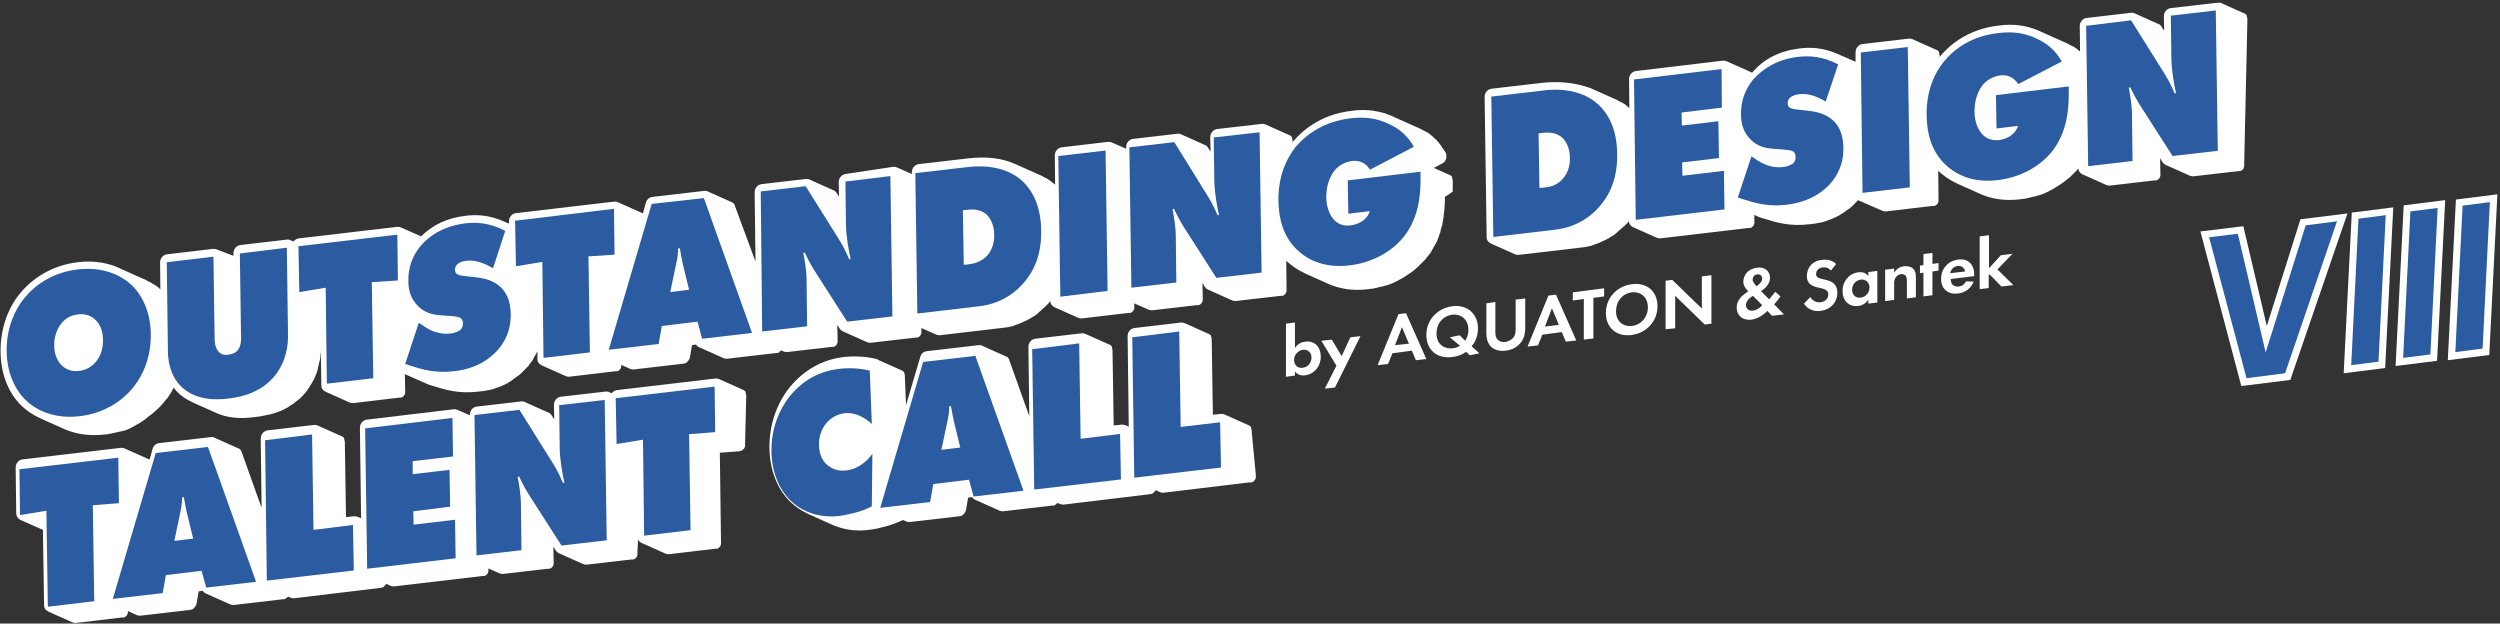 <svg width="862" height="215" viewBox="0 0 862 215" fill="none" xmlns="http://www.w3.org/2000/svg">
<rect x="0" y="0" width="862" height="215" fill="#333333" stroke="none"/>
<g clip-path="url(#clip0_101_84)">
<path d="M446.5 120C447.6 118.3 449.1 117.9 450.1 117.8C453.3 117.4 455.4 119.6 455.4 123C455.4 126.3 453.2 129 450 129.4C449.3 129.5 447.7 129.6 446.5 128.1V129.5L443.4 129.9V111.6L446.5 111.2V120ZM446.2 124.1C446.2 125.9 447.5 127.1 449.2 126.8C451 126.6 452.2 125 452.2 123.3C452.2 121.5 450.9 120.4 449.2 120.6C447.5 120.9 446.2 122.4 446.2 124.1Z" fill="white"/>
<path d="M460.8 126.1L455.6 117.5L459.2 117.1L462.6 122.8L465.6 116.3L469.1 115.9L460.3 133.6L456.8 134L460.8 126.1Z" fill="white"/>
<path d="M486.8 120.9L480.1 121.8L478.6 125.5L475 125.9L482.2 108.3L484.8 108L491.8 123.8L488.2 124.2L486.8 120.9ZM485.8 118.5L483.4 112.8L481 119L485.8 118.5Z" fill="white"/>
<path d="M505.5 121.3C504 122.4 502.6 122.9 500.7 123.1C495.5 123.8 491.8 120.6 491.8 115.5C491.8 110.4 495.5 106.3 500.7 105.6C505.9 104.9 509.6 108.2 509.6 113.2C509.6 116.4 508.3 118.4 507.4 119.4L510.1 121.8L506.8 122.5L505.5 121.3ZM505.2 117.5C505.7 116.7 506.3 115.6 506.3 113.7C506.3 110.3 504 108.2 500.8 108.5C497.5 108.9 495.3 111.6 495.3 115C495.3 118.4 497.6 120.4 500.9 120.1C502 120 502.8 119.6 503.4 119.2L499.9 116.3L503.3 115.6L505.2 117.5Z" fill="white"/>
<path d="M515.6 104.1V114.7C515.6 116 516 116.7 516.4 117.1C516.9 117.6 517.8 118.1 519.1 117.9C520.4 117.7 521.3 117 521.8 116.4C522.2 115.9 522.6 115.1 522.6 113.8V103.3L525.9 102.9V113.1C525.9 114.7 525.6 116.4 524.6 117.8C523.4 119.6 521.3 120.7 519.2 120.9C517 121.2 514.9 120.6 513.8 119.2C512.8 118 512.5 116.4 512.5 114.8V104.6L515.6 104.1Z" fill="white"/>
<path d="M538.5 114.5L531.8 115.4L530.3 119.1L526.7 119.5L533.9 101.9L536.5 101.6L543.5 117.4L539.9 117.8L538.5 114.5ZM537.5 112L535.1 106.3L532.7 112.6L537.5 112Z" fill="white"/>
<path d="M549.4 102.7V116.7L546.1 117.1V103.1L542.3 103.6V100.8L553.1 99.4V102.2L549.4 102.7Z" fill="white"/>
<path d="M571.5 105.6C571.5 110.7 567.8 114.8 562.6 115.5C557.4 116.2 553.7 113 553.7 107.9C553.7 102.8 557.4 98.7 562.6 98C567.8 97.3 571.5 100.4 571.5 105.6ZM568.2 106C568.2 102.6 565.9 100.5 562.7 100.8C559.4 101.2 557.2 103.9 557.2 107.3C557.2 110.7 559.5 112.7 562.7 112.4C565.9 112 568.2 109.3 568.2 106Z" fill="white"/>
<path d="M574.3 113.5V96.8L576.6 96.5L586.8 106.4V95.3L590.1 94.9V111.6L587.8 111.9L577.6 102V113.2L574.3 113.5Z" fill="white"/>
<path d="M613.9 102.2C612.9 103.6 612.6 103.9 612.1 104.5L611.7 104.9L615.1 108.4L611 108.9L609.4 107.2C608.6 108 606.6 109.8 604 110.2C600.5 110.6 598.8 108.5 598.8 106C598.8 103.5 600.8 101.9 601.5 101.4L602.8 100.4C602.2 99.9 601.1 98.7 601.1 97.1C601.1 95 602.6 92.7 605.8 92.3C608.7 91.9 610.3 93.7 610.3 95.8C610.3 97 609.7 98.5 607.9 99.9L607.2 100.4L610 103.2C611.1 101.9 611.8 101.1 612.1 100.6L613.9 102.2ZM604.4 102C603.1 102.8 602 103.9 602 105.2C602 106.5 603.1 107.3 604.5 107.1C605.9 106.9 607.1 105.9 607.6 105.2L604.4 102ZM605.6 98.7L606.4 98.1C607.3 97.4 607.6 96.6 607.6 96.1C607.6 95.3 607.1 94.5 606 94.6C604.8 94.7 604.3 95.6 604.3 96.4C604.3 97 604.7 97.5 605 97.9L605.6 98.7Z" fill="white"/>
<path d="M631.3 93.3C630.3 92.1 629.1 92.1 628.5 92.2C626.7 92.4 626.2 93.6 626.2 94.5C626.2 94.9 626.3 95.3 626.7 95.6C627.1 95.9 627.7 96.1 628.7 96.3C630 96.6 631.3 96.9 632.1 97.6C632.9 98.2 633.5 99.2 633.5 101C633.5 104.3 631.1 106.8 627.7 107.2C624.6 107.6 622.8 105.9 622 104.7L624.2 102.4C625 103.9 626.6 104.4 627.8 104.2C629.3 104 630.4 103 630.4 101.5C630.4 100.9 630.2 100.4 629.7 100.1C629.1 99.6 628.1 99.4 627.1 99.2C626.2 99 625.1 98.7 624.3 98.1C623.7 97.7 623 96.8 623 95.1C623 92.6 624.7 89.9 628.3 89.6C629.4 89.5 631.4 89.4 633.1 91L631.3 93.3Z" fill="white"/>
<path d="M644.2 93.8L647.3 93.4V104.3L644.2 104.7V103.3C643.1 105 641.6 105.4 640.8 105.5C637.4 105.9 635.3 103.6 635.3 100.3C635.3 97.1 637.5 94.3 640.7 93.9C641.5 93.8 643.2 93.7 644.2 95.2V93.8ZM638.6 99.9C638.6 101.7 639.9 102.9 641.6 102.6C643.4 102.4 644.6 100.8 644.6 99.1C644.6 97.4 643.3 96.2 641.6 96.4C639.8 96.7 638.6 98.1 638.6 99.9Z" fill="white"/>
<path d="M650 93L653.1 92.6V94C653.7 93.1 654.7 92 656.5 91.8C657.5 91.7 658.9 91.8 659.7 92.7C660.5 93.5 660.6 94.6 660.6 95.7V102.5L657.5 102.9V97C657.5 96.4 657.5 95.4 656.9 94.9C656.4 94.5 655.8 94.5 655.5 94.5C654.7 94.6 654.1 95 653.6 95.7C653.1 96.5 653.1 97.3 653.1 97.9V103.4L650 103.8V93Z" fill="white"/>
<path d="M666.3 93.6V101.8L663.2 102.2V94L662 94.2V91.6L663.2 91.4V87.6L666.3 87.2V91L668.4 90.7V93.3L666.3 93.6Z" fill="white"/>
<path d="M680.5 97.1C680.2 98 678.9 100.7 675.2 101.2C673.4 101.4 672.1 101.1 671 100.2C669.8 99.2 669.3 97.9 669.3 96.1C669.3 93.9 670.2 92.5 671 91.6C672.3 90.2 673.8 89.7 675.1 89.5C677.3 89.2 678.6 89.9 679.4 90.8C680.6 92 680.7 93.8 680.7 94.9V95.2L672.6 96.2C672.6 96.9 672.8 97.5 673.1 98C673.4 98.4 674.1 98.9 675.3 98.8C676.5 98.7 677.4 98 677.9 97L680.5 97.1ZM677.6 93.6C677.3 92.1 676.1 91.6 675 91.7C673.9 91.8 672.7 92.7 672.4 94.2L677.6 93.6Z" fill="white"/>
<path d="M685.8 81.1V92.5L689.9 88L693.9 87.5L688.7 92.9L694.2 98.3L690.1 98.8L686 94.6L685.7 94.9V99.3L682.6 99.7V81.5L685.8 81.1Z" fill="white"/>
<g clip-path="url(#clip1_101_84)">
<path d="M500.9 66C500.9 65.3 500.9 64.5 500.9 63.8V62.7C500.9 62.6 500.9 62.4 500.9 62.3V62.2C500.9 62.1 500.9 62 500.8 61.9C500.8 61.9 500.8 61.9 500.8 61.8C500.8 61.8 500.8 61.8 500.8 61.7C500.8 61.6 500.8 61.6 500.7 61.5V61.4C500.7 61.4 500.7 61.4 500.7 61.3C500.7 61.3 500.7 61.3 500.7 61.2C500.7 61.2 500.7 61.2 500.7 61.1C500.7 61 500.6 61 500.6 60.9L500.5 60.8L500.4 60.7L500.3 60.6C500.3 60.6 500.2 60.6 500.2 60.5L500.1 60.4H500L494.4 57.9L497.4 56.3C497.5 56.3 497.5 56.2 497.6 56.2L497.7 56.1C497.7 56.1 497.8 56.1 497.8 56C497.8 56 497.8 56 497.9 55.9C497.9 55.9 498 55.9 498 55.8C498 55.8 498 55.8 498.1 55.7L498.2 55.6L498.3 55.5C498.3 55.5 498.3 55.5 498.3 55.4C498.3 55.3 498.4 55.3 498.4 55.2C498.4 55.2 498.4 55.1 498.5 55.1C498.5 55.1 498.5 55.1 498.5 55C498.5 55 498.5 55 498.5 54.9C498.5 54.8 498.5 54.8 498.6 54.7C498.6 54.6 498.6 54.6 498.7 54.5V54.4V54.3C498.7 54.2 498.7 54.1 498.7 54C498.7 53.8 498.7 53.7 498.7 53.5C498.7 53.5 498.7 53.5 498.7 53.4C498.7 53.3 498.6 53.1 498.6 53C498.6 52.9 498.5 52.9 498.5 52.8C498.5 52.8 498.5 52.8 498.5 52.7C498.3 52.4 498.2 52.1 498 51.9C497.9 51.8 497.9 51.7 497.8 51.6C497.7 51.4 497.6 51.2 497.4 51.1L497.3 51C497.3 50.9 497.2 50.9 497.2 50.8C497.1 50.6 497 50.5 496.9 50.3C496.8 50.2 496.8 50.1 496.7 50C496.6 49.8 496.4 49.7 496.3 49.5C496.3 49.4 496.2 49.4 496.2 49.3C496.2 49.3 496.2 49.3 496.1 49.2C496 49.1 495.9 49 495.8 48.9C495.7 48.8 495.6 48.7 495.6 48.6C495.5 48.5 495.4 48.4 495.3 48.3C495.2 48.2 495.2 48.2 495.1 48.1C494.7 47.8 494.4 47.4 494 47.1C494 47.1 494 47.1 493.9 47C493.5 46.7 493.1 46.4 492.8 46.1C492.8 46.1 492.8 46.1 492.7 46C492.7 46 492.7 46 492.6 46C492.5 45.9 492.4 45.8 492.3 45.8C492.2 45.7 492.1 45.6 492 45.6C491.9 45.5 491.8 45.4 491.6 45.4C491.5 45.3 491.4 45.3 491.3 45.2C491.3 45.2 491.3 45.2 491.2 45.2C491 45.1 490.8 45 490.7 44.9C490.6 44.9 490.5 44.8 490.5 44.8C490.2 44.7 490 44.5 489.7 44.4C489.4 44.3 489.2 44.1 488.9 44C488.8 44 488.7 43.9 488.6 43.9L480.1 40.1C480.2 40.1 480.3 40.2 480.4 40.2C475.9 38.2 471.4 37.5 466.1 38.2C454.8 39.5 448.5 45.6 445.7 49C445.7 48.9 445.7 48.7 445.7 48.6V48.5C445.7 48.4 445.7 48.3 445.6 48.2C445.6 48.2 445.6 48.2 445.6 48.1C445.6 48.1 445.6 48.1 445.6 48C445.6 47.9 445.6 47.9 445.5 47.8V47.7C445.5 47.7 445.5 47.7 445.5 47.6C445.5 47.6 445.5 47.6 445.5 47.5C445.5 47.5 445.5 47.5 445.5 47.4C445.5 47.3 445.4 47.3 445.4 47.2L445.3 47.1L445.2 47L445.1 46.9C445.1 46.9 445 46.9 445 46.8L444.9 46.7H444.8L436.3 42.9C436 42.8 435.6 42.7 435.2 42.7L419.6 44.5C418.3 44.7 417.3 45.9 417.3 47.3L417.4 52.3L416.5 50.9C416.5 50.9 416.5 50.8 416.4 50.8C416.4 50.7 416.3 50.7 416.3 50.6L416.2 50.5L416.1 50.4L416 50.3C416 50.3 415.9 50.3 415.9 50.2L415.8 50.1H415.7L407.2 46.3C406.9 46.1 406.5 46.1 406.1 46.1L390.6 47.9C389.3 48.1 388.3 49.3 388.3 50.7V51.3L383.3 49.1C383 49 382.6 48.9 382.2 48.9L366 50.8C364.7 51 363.7 52.2 363.7 53.6L363.8 63.7C363.6 63.5 363.4 63.4 363.3 63.2C363.3 63.2 363.3 63.2 363.2 63.2C363.1 63.1 363 63 362.8 62.9C362.7 62.8 362.7 62.8 362.6 62.7C362.4 62.5 362.2 62.4 361.9 62.2C361.7 62 361.5 61.9 361.2 61.7C361.1 61.7 361 61.6 361 61.6C360.9 61.5 360.7 61.4 360.6 61.4C360.6 61.4 360.6 61.4 360.5 61.4C360.4 61.3 360.3 61.3 360.2 61.2C360.1 61.1 359.9 61 359.8 61C359.7 60.9 359.6 60.9 359.5 60.8C359.4 60.7 359.3 60.7 359.2 60.6H359.1C358.8 60.4 358.5 60.3 358.2 60.2L349.7 56.4C349.8 56.4 349.8 56.5 349.9 56.5C345.5 54.5 340.1 53.9 333.9 54.6L316.7 56.6C315.4 56.8 314.4 58 314.4 59.4V60L309.2 57.7C308.9 57.6 308.5 57.5 308.1 57.5L291.5 60C290.2 60.2 289.2 61.4 289.2 62.8L289.3 67.8L288.4 66.4C288.4 66.4 288.4 66.3 288.3 66.3C288.3 66.2 288.2 66.2 288.2 66.2L288.1 66.1L288 66L287.9 65.9C287.9 65.9 287.8 65.9 287.8 65.8L287.7 65.7H287.6L279.1 61.9C278.8 61.7 278.4 61.7 278 61.7L262.5 63.5C261.2 63.7 260.2 64.9 260.2 66.3L260.5 90.2L253.4 71C253.4 71 253.4 71 253.4 70.9C253.4 70.8 253.3 70.7 253.3 70.6C253.3 70.6 253.3 70.5 253.2 70.5C253.2 70.4 253.1 70.4 253.1 70.3C253.1 70.3 253.1 70.3 253 70.2L252.9 70.1L252.8 70L252.7 69.9L252.6 69.8H252.5L244 66C244 66 244 66 244.1 66C243.8 65.8 243.4 65.8 242.9 65.8L224.9 67.9C223.9 68 223 68.8 222.7 69.9L221.7 73.5C221.7 73.5 221.7 73.5 221.6 73.5H221.5L213 69.7C212.7 69.6 212.3 69.5 211.9 69.5L177.8 73.5C176.5 73.7 175.5 74.9 175.5 76.3V77.1L173.6 76.3C173.7 76.4 173.9 76.4 174.1 76.5C168.4 73.9 163.7 74 160.6 74.4C154.3 75.1 149.2 77.5 145.2 81.5L138.2 78.4C137.9 78.3 137.5 78.2 137.1 78.2L103 82.2C102.3 82.3 101.6 82.7 101.2 83.3L100.4 82.9C100.3 82.9 100.2 82.8 100.1 82.8C99.8 82.6 99.4 82.6 99 82.6L82.8 84.5C81.5 84.7 80.5 85.9 80.5 87.3V88.2L74.7 86C74.4 85.9 74 85.8 73.6 85.8L57.5 87.7C56.2 87.9 55.2 89.1 55.2 90.5L55.3 99.8L55.2 99.7C55.1 99.6 55.1 99.6 55 99.5C54.9 99.4 54.8 99.3 54.7 99.2C54.7 99.2 54.6 99.2 54.6 99.1C54.5 99 54.4 98.9 54.3 98.9C54.2 98.8 54.1 98.7 53.9 98.6C53.8 98.5 53.7 98.4 53.6 98.4C53.5 98.3 53.4 98.3 53.3 98.2C53.2 98.2 53.2 98.1 53.1 98.1C53.1 98.1 53 98 52.9 98C52.7 97.9 52.6 97.8 52.4 97.7C52.3 97.6 52.2 97.6 52.1 97.5C52 97.5 52 97.4 51.9 97.4C51.8 97.3 51.6 97.2 51.5 97.2C51.4 97.2 51.3 97.1 51.3 97.1C51 96.9 50.7 96.8 50.4 96.6C50 96.4 49.7 96.2 49.3 96.1L40.8 92.3H40.9C37.4 90.8 32.8 89.7 26.9 90.4C16 91.7 9.6 97.8 6.8 101.3C2.4 106.7 0.1 113.9 0.2 121.4C0.3 129 2.9 135.5 7.4 139.9C8.8 141.2 10.9 142.9 13.9 144.2H13.8L22.3 148C25.8 149.5 30.4 150.5 36.3 149.8C36.6 149.8 37 149.7 37.3 149.7C37.4 149.7 37.5 149.7 37.6 149.6C37.8 149.6 38 149.5 38.2 149.5C38.3 149.5 38.5 149.5 38.6 149.4C38.8 149.4 39 149.3 39.2 149.3C39.3 149.3 39.5 149.2 39.6 149.2C39.8 149.2 39.9 149.1 40.1 149.1C40.2 149.1 40.4 149 40.5 149C40.7 149 40.8 148.9 41 148.9C41.1 148.9 41.3 148.8 41.4 148.8C41.6 148.8 41.7 148.7 41.9 148.7C42 148.7 42.2 148.6 42.3 148.6C42.5 148.6 42.6 148.5 42.8 148.5C42.9 148.5 43.1 148.4 43.2 148.4C43.3 148.3 43.5 148.3 43.6 148.2C43.7 148.2 43.8 148.1 44 148.1C44.1 148 44.3 148 44.4 147.9C44.5 147.9 44.6 147.8 44.8 147.7C44.9 147.6 45.1 147.6 45.2 147.5C45.3 147.4 45.4 147.4 45.6 147.3C45.7 147.2 45.9 147.2 46 147.1C46.1 147 46.2 147 46.3 146.9C46.4 146.8 46.6 146.8 46.7 146.7C46.8 146.6 46.9 146.6 47 146.5C47.1 146.4 47.2 146.4 47.4 146.3C47.5 146.2 47.6 146.2 47.7 146.1C47.8 146 47.9 146 48.1 145.9C48.2 145.8 48.3 145.8 48.4 145.7C48.5 145.6 48.6 145.6 48.7 145.5C48.8 145.4 48.9 145.4 49 145.3C49.1 145.3 49.1 145.2 49.2 145.2L49.3 145.1C49.4 145 49.6 144.9 49.7 144.8C49.8 144.7 49.9 144.7 50 144.6C50.1 144.5 50.3 144.4 50.4 144.3C50.5 144.2 50.5 144.2 50.6 144.1C50.8 144 50.9 143.9 51.1 143.7L51.2 143.6C51.4 143.5 51.6 143.3 51.8 143.2C52.1 142.9 52.5 142.7 52.8 142.4C52.8 142.4 52.8 142.4 52.9 142.3C53.2 142 53.5 141.8 53.8 141.5C54.1 141.3 54.3 141 54.6 140.8C54.8 140.6 55.1 140.3 55.3 140.1C55.5 139.9 55.7 139.6 55.9 139.4C56.1 139.2 56.3 138.9 56.5 138.7C56.5 138.7 56.5 138.6 56.6 138.6C56.9 138.2 57.2 137.8 57.5 137.5L57.6 137.4C57.7 137.3 57.7 137.2 57.8 137.2C58 136.9 58.2 136.6 58.4 136.2C58.5 136.1 58.5 136 58.6 136C58.6 136 58.7 135.9 58.7 135.8C59 135.3 59.2 134.9 59.5 134.4C59.6 134.2 59.7 133.9 59.9 133.7C60.2 134.1 60.6 134.5 60.9 134.9C62.5 136.6 64.4 137.8 66.2 138.6H66.1L74.6 142.4C79.9 144.8 85.6 144.1 87.9 143.8C88.4 143.7 89 143.7 89.5 143.6C89.7 143.6 89.8 143.5 90 143.5C90.4 143.4 90.7 143.4 91.1 143.3C91.3 143.3 91.5 143.2 91.6 143.2C91.9 143.1 92.3 143 92.6 143C92.8 143 92.9 142.9 93.1 142.9C93.5 142.8 93.8 142.7 94.1 142.6C94.2 142.6 94.4 142.5 94.5 142.5C95 142.3 95.4 142.2 95.9 142C96 142 96.1 141.9 96.2 141.9C96.5 141.8 96.9 141.6 97.2 141.5C97.3 141.4 97.5 141.4 97.6 141.3C97.9 141.2 98.2 141 98.4 140.9C98.5 140.8 98.7 140.7 98.8 140.7C99.1 140.6 99.3 140.4 99.6 140.2C99.7 140.1 99.8 140.1 99.9 140L100 139.9C100.2 139.8 100.3 139.7 100.5 139.6C100.7 139.5 100.8 139.4 101 139.3C101.2 139.2 101.3 139.1 101.5 138.9C101.6 138.8 101.7 138.7 101.9 138.6L102 138.5C102.1 138.4 102.2 138.4 102.3 138.3C102.5 138.1 102.7 138 102.9 137.8C103 137.7 103.1 137.6 103.2 137.6C103.3 137.5 103.3 137.5 103.4 137.4C103.5 137.3 103.5 137.3 103.6 137.2C103.9 136.9 104.1 136.7 104.4 136.4C104.5 136.3 104.5 136.3 104.6 136.2L104.7 136.1C104.9 135.8 105.2 135.5 105.4 135.3C105.4 135.2 105.5 135.2 105.5 135.1C105.5 135.1 105.5 135.1 105.6 135C105.9 134.7 106.1 134.4 106.3 134C106.3 134 106.3 133.9 106.4 133.9C106.4 133.8 106.5 133.8 106.5 133.7C106.7 133.4 106.9 133.2 107 132.9C107 132.8 107.1 132.8 107.1 132.7L107.2 132.6C107.4 132.3 107.6 132 107.7 131.7L107.8 131.6C108 131.2 108.2 130.9 108.4 130.5V130.4C108.4 130.3 108.5 130.3 108.5 130.2C108.6 129.9 108.8 129.6 108.9 129.2C108.9 129.1 109 129.1 109 129C109 128.9 109.1 128.9 109.1 128.8C109.1 128.7 109.2 128.6 109.2 128.5C109.3 128.3 109.4 128 109.4 127.8C109.4 127.7 109.5 127.6 109.5 127.6V127.5C109.6 127.3 109.6 127 109.7 126.8C109.7 126.7 109.7 126.7 109.7 126.6C109.8 126.3 109.9 126 109.9 125.7C110 125.4 110 125.1 110.1 124.8C110.1 124.7 110.1 124.6 110.2 124.6C110.3 124.2 110.3 123.8 110.4 123.5C110.4 123.2 110.5 122.8 110.5 122.5C110.5 122.4 110.5 122.3 110.5 122.2C110.5 122 110.5 121.7 110.6 121.5C110.6 121.4 110.6 121.3 110.6 121.1C110.6 120.9 110.6 120.6 110.6 120.4C110.6 120.3 110.6 120.2 110.6 120C110.6 119.9 110.6 119.9 110.6 119.8C110.6 119.5 110.6 119.2 110.6 118.9L110.4 106.9L110.8 132.9C110.8 133.9 111.4 134.7 112.2 135C112.2 135 112.2 135 112.1 135L120.6 138.8C120.9 138.9 121.3 139 121.7 139L137.7 137.1C137.8 137.1 137.9 137.1 138 137.1H138.1C138.2 137.1 138.2 137.1 138.3 137.1H138.4C138.4 137.1 138.5 137.1 138.5 137H138.6C138.6 137 138.7 137 138.7 136.9C138.7 136.9 138.7 136.9 138.8 136.9L138.9 136.8C138.9 136.8 139 136.8 139 136.7C139 136.7 139 136.7 139.1 136.6C139.1 136.6 139.1 136.6 139.2 136.5L139.3 136.4L139.4 136.3C139.4 136.3 139.4 136.2 139.5 136.2C139.5 136.2 139.5 136.2 139.5 136.1C139.5 136.1 139.5 136.1 139.5 136C139.5 135.9 139.6 135.9 139.6 135.8C139.6 135.7 139.7 135.7 139.7 135.6C139.7 135.6 139.7 135.6 139.7 135.5V135.4C139.7 135.4 139.7 135.4 139.7 135.3V135.2C139.7 135.2 139.7 135.2 139.7 135.1V135V134.9C139.7 134.9 139.7 134.9 139.7 134.8C139.7 134.7 139.7 134.6 139.7 134.6C139.7 134.6 139.7 134.6 139.7 134.5C139.7 134.5 139.7 134.5 139.7 134.4L139.6 129L147.3 132.4C147.4 132.4 147.4 132.5 147.5 132.5L149 133L149.4 133.1C153.3 134.3 158.1 135.9 165.2 135C165.8 134.9 166.3 134.9 166.8 134.8H166.9C167.4 134.7 167.9 134.6 168.4 134.5C168.5 134.5 168.5 134.5 168.6 134.5C169.1 134.4 169.5 134.3 169.9 134.2C170 134.2 170 134.2 170.1 134.1C170.5 134 170.9 133.9 171.3 133.7C171.4 133.7 171.4 133.7 171.5 133.6C171.9 133.5 172.3 133.3 172.7 133.2C172.8 133.2 172.8 133.2 172.9 133.1C173.3 132.9 173.6 132.8 174 132.6C174.1 132.6 174.1 132.6 174.2 132.5C174.6 132.3 174.9 132.2 175.2 132C175.2 132 175.3 132 175.3 131.9C175.6 131.7 176 131.5 176.3 131.3C176.3 131.3 176.4 131.3 176.4 131.2C176.5 131.1 176.7 131 176.8 130.9C176.9 130.8 177 130.8 177 130.7C177.2 130.6 177.4 130.4 177.6 130.3C177.7 130.2 177.9 130.1 178 130C178.2 129.9 178.4 129.7 178.6 129.6C178.7 129.5 178.8 129.5 178.9 129.4C179 129.4 179 129.3 179 129.3C179.1 129.2 179.2 129.1 179.4 129C179.5 128.9 179.7 128.8 179.8 128.6C179.9 128.5 180 128.4 180.1 128.3C180.2 128.2 180.2 128.2 180.3 128.1C180.4 128 180.4 128 180.5 127.9C180.6 127.8 180.7 127.7 180.8 127.6C180.9 127.5 181.1 127.3 181.2 127.2C181.3 127.1 181.3 127 181.4 127L181.5 126.9C181.6 126.8 181.7 126.6 181.9 126.5L182 126.4C182.2 126.2 182.3 126 182.5 125.8C182.5 125.8 182.5 125.8 182.5 125.7C182.7 125.4 182.9 125.1 183.2 124.8C183.2 124.8 183.2 124.7 183.3 124.7C183.3 124.6 183.4 124.6 183.4 124.5C183.6 124.2 183.8 124 183.9 123.7C183.9 123.6 184 123.6 184 123.5V123.4C184.2 123.1 184.4 122.8 184.6 122.4C184.6 122.4 184.6 122.3 184.7 122.3C184.8 122 185 121.7 185.1 121.5C185.1 121.5 185.1 121.4 185.2 121.4C185.2 121.3 185.2 121.3 185.3 121.2V123.8C185.3 124.8 185.9 125.6 186.7 125.9C186.7 125.9 186.7 125.9 186.6 125.9L195.1 129.7C195.4 129.8 195.8 129.9 196.2 129.9L212.2 128C212.3 128 212.4 128 212.5 128H212.6C212.7 128 212.7 128 212.8 128H212.9C212.9 128 213 128 213 127.9H213.1C213.1 127.9 213.2 127.9 213.2 127.8C213.2 127.8 213.2 127.8 213.3 127.8L213.4 127.7C213.4 127.7 213.5 127.7 213.5 127.6C213.5 127.6 213.5 127.6 213.6 127.5C213.6 127.5 213.6 127.5 213.7 127.4L213.8 127.3L213.9 127.2C213.9 127.2 213.9 127.1 214 127.1C214 127.1 214 127.1 214 127C214 127 214 127 214 126.9C214 126.8 214.1 126.8 214.1 126.7C214.1 126.6 214.2 126.6 214.2 126.5C214.2 126.5 214.2 126.5 214.2 126.4V126.3C214.2 126.3 214.2 126.3 214.2 126.2V126.1C214.2 126.1 214.2 126.1 214.2 126V125.9V125.8L217.3 127.2C217.6 127.3 218 127.4 218.4 127.4L235.6 125.4C235.7 125.4 235.8 125.4 236 125.3H236.1C236.2 125.3 236.3 125.2 236.4 125.2C236.5 125.2 236.5 125.1 236.6 125.1L236.7 125C236.7 125 236.8 125 236.8 124.9C236.9 124.9 236.9 124.8 237 124.7C237 124.7 237 124.7 237.1 124.6C237.1 124.6 237.1 124.6 237.2 124.5L237.3 124.4C237.3 124.4 237.3 124.3 237.4 124.3C237.4 124.3 237.5 124.2 237.5 124.1C237.5 124 237.6 124 237.6 123.9C237.6 123.9 237.6 123.8 237.7 123.8C237.7 123.7 237.8 123.7 237.8 123.6C237.8 123.6 237.8 123.6 237.8 123.5C237.8 123.5 237.8 123.5 237.8 123.4C237.8 123.3 237.8 123.3 237.9 123.2V123.1L238.6 119L240 118.8C240.3 119.3 240.7 119.6 241.3 119.8C241.2 119.8 241.1 119.7 241 119.7L249.5 123.5C249.8 123.6 250.2 123.7 250.6 123.7L267.8 121.7C267.9 121.7 268 121.7 268.1 121.7H268.2C268.3 121.7 268.3 121.7 268.4 121.6H268.5C268.5 121.6 268.6 121.6 268.6 121.5C268.6 121.5 268.7 121.5 268.7 121.4C268.7 121.4 268.8 121.4 268.8 121.3L268.9 121.2C268.9 121.2 269 121.2 269 121.1L269.1 121C269.1 121 269.1 121 269.2 120.9C269.2 120.9 269.2 120.8 269.3 120.8L270.2 121.2C270.5 121.3 270.9 121.4 271.3 121.4L286.8 119.6C286.9 119.6 287 119.6 287.1 119.6H287.2C287.3 119.6 287.3 119.6 287.4 119.6H287.5C287.5 119.6 287.6 119.6 287.6 119.5H287.7C287.7 119.5 287.8 119.5 287.8 119.4C287.8 119.4 287.8 119.4 287.9 119.4L288 119.3C288 119.3 288.1 119.3 288.1 119.2C288.1 119.2 288.1 119.2 288.2 119.1C288.2 119.1 288.2 119.1 288.3 119L288.4 118.9L288.5 118.8C288.5 118.8 288.5 118.7 288.6 118.7C288.6 118.7 288.6 118.7 288.6 118.6C288.6 118.6 288.6 118.6 288.6 118.5C288.6 118.4 288.7 118.4 288.7 118.3C288.7 118.2 288.8 118.2 288.8 118.1C288.8 118.1 288.8 118.1 288.8 118V117.9C288.8 117.9 288.8 117.9 288.8 117.8V117.7C288.8 117.7 288.8 117.7 288.8 117.6V117.5V117.4C288.8 117.4 288.8 117.4 288.8 117.3C288.8 117.2 288.8 117.1 288.8 117.1C288.8 117.1 288.8 117.1 288.8 117C288.8 117 288.8 117 288.8 116.9L288.7 112L289.6 113.4C289.9 113.8 290.2 114.1 290.6 114.2H290.5L299 118C299.3 118.1 299.7 118.2 300.1 118.2L315.7 116.4C315.8 116.4 315.9 116.4 316 116.4H316.1C316.2 116.4 316.2 116.4 316.3 116.4H316.4C316.4 116.4 316.5 116.4 316.5 116.3H316.6C316.6 116.3 316.7 116.3 316.7 116.2C316.7 116.2 316.7 116.2 316.8 116.2L316.9 116.1C316.9 116.1 317 116.1 317 116C317 116 317 116 317.1 115.9C317.1 115.9 317.1 115.9 317.2 115.8L317.3 115.7L317.4 115.6C317.4 115.6 317.4 115.5 317.5 115.5C317.5 115.5 317.5 115.5 317.5 115.4C317.5 115.4 317.5 115.4 317.5 115.3C317.5 115.3 317.6 115.2 317.6 115.1C317.6 115 317.7 115 317.7 114.9C317.7 114.9 317.7 114.9 317.7 114.8V114.7C317.7 114.7 317.7 114.7 317.7 114.6V114.5C317.7 114.5 317.7 114.5 317.7 114.4V114.3V114.2C317.7 114.2 317.7 114.2 317.7 114.1C317.7 114 317.7 113.9 317.7 113.9C317.7 113.9 317.7 113.9 317.7 113.8C317.7 113.8 317.7 113.8 317.7 113.7V113.1L322.9 115.4C323.2 115.5 323.6 115.6 324 115.6L345.3 113.1C345.8 113 346.4 113 346.9 112.9H347C347.5 112.8 348 112.7 348.4 112.6H348.5C349 112.5 349.4 112.4 349.8 112.2C349.9 112.2 349.9 112.2 350 112.1C350.4 112 350.8 111.8 351.2 111.7C351.3 111.7 351.3 111.7 351.4 111.6C351.8 111.5 352.2 111.3 352.6 111.1C352.7 111.1 352.7 111 352.8 111C353.2 110.8 353.5 110.7 353.9 110.5C354 110.5 354 110.4 354.1 110.4C354.5 110.2 354.8 110 355.1 109.9L355.2 109.8C355.5 109.6 355.9 109.4 356.2 109.2C356.3 109.2 356.3 109.1 356.4 109.1C356.5 109 356.7 108.9 356.8 108.9C356.9 108.8 357 108.8 357 108.7C357.1 108.6 357.2 108.5 357.3 108.5C357.4 108.4 357.5 108.4 357.5 108.3C357.6 108.2 357.7 108.1 357.8 108.1C357.9 108 357.9 108 358 107.9C358.1 107.8 358.2 107.7 358.3 107.6L358.4 107.5C358.7 107.3 359 107 359.2 106.8C359.2 106.8 359.2 106.8 359.3 106.7C359.6 106.5 359.8 106.2 360.1 106C360.3 105.8 360.6 105.6 360.8 105.3C360.8 105.3 360.8 105.3 360.9 105.2C361.1 105 361.3 104.8 361.5 104.6C361.7 104.4 361.9 104.2 362 104C362 104 362 104 362 103.9L362.1 103.8C362.2 104.7 362.7 105.5 363.4 105.8C363.4 105.8 363.4 105.8 363.3 105.8L371.8 109.6C372.1 109.7 372.5 109.8 372.9 109.8L389.1 107.9C389.2 107.9 389.3 107.9 389.4 107.9H389.5C389.6 107.9 389.6 107.9 389.7 107.9H389.8C389.8 107.9 389.9 107.9 389.9 107.8H390C390 107.8 390.1 107.8 390.1 107.7C390.1 107.7 390.1 107.7 390.2 107.7L390.3 107.6C390.3 107.6 390.4 107.6 390.4 107.5C390.4 107.5 390.4 107.5 390.5 107.4C390.5 107.4 390.5 107.4 390.6 107.3L390.7 107.2L390.8 107.1C390.8 107.1 390.8 107 390.9 107C390.9 107 390.9 107 390.9 106.9C390.9 106.9 390.9 106.9 390.9 106.8C390.9 106.7 391 106.7 391 106.6C391 106.5 391.1 106.5 391.1 106.4C391.1 106.4 391.1 106.4 391.1 106.3V106.2C391.1 106.2 391.1 106.2 391.1 106.1V106C391.1 106 391.1 106 391.1 105.9V105.8V105.7C391.1 105.7 391.1 105.7 391.1 105.6C391.1 105.5 391.1 105.4 391.1 105.4C391.1 105.4 391.1 105.4 391.1 105.3C391.1 105.3 391.1 105.3 391.1 105.2V104.6L396.1 106.8C396.4 106.9 396.8 107 397.2 107L412.7 105.2C412.8 105.2 412.9 105.2 413 105.2H413.1C413.2 105.2 413.2 105.2 413.3 105.2H413.4C413.4 105.2 413.5 105.2 413.5 105.1H413.6C413.6 105.1 413.7 105.1 413.7 105C413.7 105 413.7 105 413.8 105L413.9 104.9C413.9 104.9 414 104.9 414 104.8C414 104.8 414 104.8 414.1 104.7C414.1 104.7 414.1 104.7 414.2 104.6L414.3 104.5L414.4 104.4C414.4 104.4 414.4 104.3 414.5 104.3C414.5 104.3 414.5 104.3 414.5 104.2C414.5 104.2 414.5 104.2 414.5 104.1C414.5 104 414.6 104 414.6 103.9C414.6 103.8 414.7 103.8 414.7 103.7C414.7 103.7 414.7 103.7 414.7 103.6V103.5C414.7 103.5 414.7 103.5 414.7 103.4V103.3C414.7 103.3 414.7 103.3 414.7 103.2V103.1V103C414.7 103 414.7 103 414.7 102.9C414.7 102.8 414.7 102.7 414.7 102.7C414.7 102.7 414.7 102.7 414.7 102.6C414.7 102.6 414.7 102.6 414.7 102.5L414.6 97.6L415.5 99C415.8 99.4 416.1 99.7 416.5 99.8H416.4L424.9 103.6C425.2 103.7 425.6 103.8 426 103.8L441.6 102C441.7 102 441.8 102 441.9 102H442C442.1 102 442.1 102 442.2 102H442.3C442.3 102 442.4 102 442.4 101.9H442.5C442.5 101.9 442.6 101.9 442.6 101.8C442.6 101.8 442.6 101.8 442.7 101.8L442.8 101.7C442.8 101.7 442.9 101.7 442.9 101.6C442.9 101.6 442.9 101.6 443 101.5C443 101.5 443 101.5 443.1 101.4L443.2 101.3L443.3 101.2C443.3 101.2 443.3 101.1 443.4 101.1C443.4 101.1 443.4 101.1 443.4 101C443.4 101 443.4 101 443.4 100.9C443.4 100.8 443.5 100.8 443.5 100.7C443.5 100.6 443.6 100.6 443.6 100.5C443.6 100.5 443.6 100.5 443.6 100.4V100.3C443.6 100.3 443.6 100.3 443.6 100.2V100.1C443.6 100.1 443.6 100.1 443.6 100V99.9V99.8C443.6 99.8 443.6 99.8 443.6 99.7C443.6 99.6 443.6 99.5 443.6 99.5C443.6 99.5 443.6 99.5 443.6 99.4C443.6 99.4 443.6 99.4 443.6 99.3L443.5 89.9C445.1 91.4 447.2 93 449.9 94.2H449.8L458.3 98C461.8 99.5 466.2 100.4 471.9 99.7C472.4 99.6 472.8 99.6 473.3 99.5C473.4 99.5 473.4 99.5 473.5 99.5C473.9 99.4 474.4 99.3 474.8 99.2C474.9 99.2 475 99.2 475.1 99.1C475.5 99 476 98.9 476.4 98.8C476.5 98.8 476.5 98.8 476.6 98.8C477 98.7 477.5 98.6 477.9 98.4H478C478.4 98.3 478.9 98.1 479.3 98C479.4 98 479.4 97.9 479.5 97.9C479.9 97.7 480.3 97.6 480.7 97.4C480.8 97.4 480.8 97.3 480.9 97.3C481.3 97.1 481.7 96.9 482.1 96.7C482.1 96.7 482.2 96.7 482.2 96.6C482.6 96.4 483 96.2 483.4 96C483.4 96 483.5 96 483.5 95.9C483.9 95.7 484.3 95.5 484.6 95.2C484.7 95.2 484.7 95.1 484.8 95.1C484.9 95.1 484.9 95 485 95C485.1 94.9 485.3 94.8 485.4 94.7C485.7 94.5 485.9 94.4 486.2 94.2C486.4 94.1 486.6 93.9 486.7 93.8C486.9 93.6 487.2 93.5 487.4 93.3C487.5 93.2 487.6 93.2 487.6 93.1C487.7 93 487.9 92.9 488 92.8C488.1 92.7 488.2 92.6 488.3 92.5C488.6 92.3 488.9 92 489.1 91.8C489.2 91.7 489.2 91.7 489.3 91.6C489.6 91.3 489.9 91 490.2 90.7C490.3 90.6 490.3 90.5 490.4 90.5C490.5 90.4 490.6 90.3 490.7 90.2C490.9 90 491.1 89.8 491.3 89.6C491.5 89.4 491.7 89.2 491.8 89C491.9 88.8 492 88.7 492.2 88.5C492.4 88.2 492.6 88 492.8 87.7C492.8 87.7 492.8 87.6 492.9 87.6C493 87.5 493 87.4 493.1 87.4C493.2 87.3 493.3 87.2 493.3 87C493.4 86.9 493.5 86.8 493.5 86.7C493.6 86.6 493.7 86.5 493.7 86.3C493.7 86.3 493.7 86.2 493.8 86.2C493.8 86.1 493.9 86 493.9 86C494 85.9 494 85.8 494.1 85.6C494.2 85.5 494.2 85.4 494.3 85.3C494.4 85.2 494.4 85.1 494.5 84.9C494.5 84.9 494.5 84.8 494.6 84.8C494.6 84.7 494.7 84.7 494.7 84.6C494.8 84.5 494.8 84.3 494.9 84.2C495 84.1 495 84 495.1 83.9C495.2 83.8 495.2 83.6 495.3 83.5C495.3 83.4 495.4 83.4 495.4 83.3C495.4 83.2 495.4 83.2 495.5 83.1C495.6 82.9 495.6 82.8 495.7 82.6C495.7 82.5 495.8 82.4 495.8 82.3C495.9 82.1 495.9 82 496 81.8C496 81.7 496.1 81.7 496.1 81.6C496.1 81.6 496.1 81.6 496.1 81.5C496.2 81.2 496.3 80.9 496.4 80.6C496.4 80.5 496.4 80.5 496.5 80.4C496.6 80.2 496.7 79.9 496.7 79.7V79.6V79.5C496.8 79.2 496.9 78.8 497 78.5C497.1 78.2 497.2 77.8 497.3 77.5V77.4C497.3 77.4 497.3 77.4 497.3 77.3C497.4 76.8 497.5 76.3 497.6 75.8V75.7C497.7 75.2 497.8 74.7 497.8 74.1C497.9 73.6 497.9 73.1 498 72.6V72.5C498 72 498.1 71.6 498.1 71.1C498.1 71 498.1 71 498.1 70.9C498.1 70.4 498.2 70 498.2 69.5C498.2 69.4 498.2 69.4 498.2 69.3C498.2 68.8 498.2 68.4 498.2 67.9C500.9 66.1 500.9 66.1 500.9 66Z" fill="white"/>
<path d="M257.3 136.8C257.3 136.7 257.3 136.5 257.3 136.4V136.3C257.3 136.2 257.3 136.1 257.2 136C257.2 136 257.2 136 257.2 135.9C257.2 135.9 257.2 135.9 257.2 135.8C257.2 135.7 257.2 135.7 257.1 135.6V135.5C257.1 135.5 257.1 135.5 257.1 135.4C257.1 135.4 257.1 135.4 257.1 135.3C257.1 135.3 257.1 135.3 257.1 135.2C257.1 135.1 257 135.1 257 135L256.9 134.9L256.8 134.8L256.7 134.7C256.7 134.7 256.6 134.7 256.6 134.6L256.5 134.5H256.4L247.9 130.7C247.6 130.6 247.2 130.5 246.8 130.5L212.7 134.5C212 134.6 211.4 135 210.9 135.6C210.6 135.5 210.3 135.3 210 135.2C209.7 135 209.3 135 208.9 135L193.3 136.8C192 137 191 138.2 191 139.6L191.1 144.6L190.2 143.2C190.2 143.2 190.2 143.1 190.1 143.1C190.1 143 190 143 190 142.9L189.9 142.8L189.8 142.7L189.7 142.6C189.7 142.6 189.6 142.6 189.6 142.5L189.5 142.4H189.4L180.9 138.6C180.6 138.4 180.2 138.4 179.8 138.4L164.3 140.2C163 140.4 162 141.6 162 143V143.2L157.7 141.3C157.4 141.2 157 141.1 156.6 141.1L126.4 144.7C125.1 144.9 124.1 146.1 124.1 147.5L124.5 178.7L123.3 178.2C123 178.1 122.6 178 122.2 178L119.3 178.3L118.9 152.8C118.9 152.7 118.9 152.5 118.9 152.4V152.3C118.9 152.2 118.9 152.1 118.8 152C118.8 152 118.8 152 118.8 151.9C118.8 151.9 118.8 151.9 118.8 151.8C118.8 151.7 118.8 151.7 118.7 151.6V151.5C118.7 151.5 118.7 151.5 118.7 151.4C118.7 151.4 118.7 151.4 118.7 151.3C118.7 151.3 118.7 151.3 118.7 151.2C118.7 151.1 118.6 151.1 118.6 151L118.5 150.9L118.4 150.8L118.3 150.7C118.3 150.7 118.2 150.7 118.2 150.6L118.1 150.5H118L109.5 146.7C109.2 146.6 108.8 146.5 108.4 146.5L92.2 148.4C90.9 148.6 89.9 149.8 89.9 151.2L90.2 175.1L83.3 155.8C83.3 155.7 83.2 155.6 83.2 155.5C83.2 155.5 83.2 155.4 83.1 155.4C83.1 155.3 83 155.3 83 155.2C83 155.2 83 155.2 82.9 155.1L82.8 155L82.7 154.9L82.6 154.8L82.5 154.7H82.4L73.9 150.9C73.9 150.9 73.9 150.9 74 150.9C73.7 150.7 73.3 150.7 72.8 150.7L54.8 152.8C53.8 152.9 52.9 153.7 52.6 154.8L51.6 158.4C51.6 158.4 51.6 158.4 51.5 158.4H51.4L42.9 154.6C42.6 154.5 42.2 154.4 41.8 154.4L7.7 158.4C6.4 158.6 5.4 159.8 5.4 161.2L5.6 177C5.6 177.7 5.9 178.3 6.4 178.8C6.6 178.9 6.7 179.1 6.9 179.2L14.8 182.7L15.2 208.7C15.2 209.7 15.8 210.5 16.6 210.8C16.6 210.8 16.6 210.8 16.5 210.8L25 214.6C25.3 214.7 25.7 214.8 26.1 214.8L42.1 212.9C42.2 212.9 42.3 212.9 42.4 212.9H42.5C42.6 212.9 42.6 212.9 42.7 212.9H42.8C42.8 212.9 42.9 212.9 42.9 212.8H43C43 212.8 43.1 212.8 43.1 212.7C43.1 212.7 43.1 212.7 43.2 212.7L43.3 212.6C43.3 212.6 43.4 212.6 43.4 212.5C43.4 212.5 43.4 212.5 43.5 212.4C43.5 212.4 43.5 212.4 43.6 212.3L43.7 212.2L43.8 212.1C43.8 212.1 43.8 212 43.9 212C43.9 212 43.9 212 43.9 211.9C43.9 211.9 43.9 211.9 43.9 211.8C43.9 211.7 44 211.7 44 211.6C44 211.5 44 211.5 44.1 211.4C44.1 211.4 44.1 211.4 44.1 211.3V211.2C44.1 211.2 44.1 211.2 44.1 211.1V211C44.1 211 44.1 211 44.1 210.9V210.8V210.7L47.2 212.1C47.5 212.2 47.9 212.3 48.3 212.3L65.5 210.3C65.6 210.3 65.7 210.3 65.9 210.2H66C66.1 210.2 66.2 210.1 66.3 210.1C66.4 210.1 66.4 210 66.5 210L66.6 209.9C66.6 209.9 66.7 209.9 66.7 209.8C66.8 209.8 66.8 209.7 66.9 209.6C66.9 209.6 66.9 209.6 67 209.5C67 209.5 67 209.5 67.1 209.4L67.2 209.3C67.2 209.3 67.2 209.2 67.3 209.2C67.3 209.2 67.4 209.1 67.4 209C67.4 208.9 67.5 208.9 67.5 208.8C67.5 208.8 67.5 208.7 67.6 208.7C67.6 208.6 67.7 208.6 67.7 208.5C67.7 208.5 67.7 208.5 67.7 208.4C67.7 208.4 67.7 208.4 67.7 208.3C67.7 208.2 67.7 208.2 67.8 208.1V208L68.5 203.9L69.9 203.7C70.2 204.2 70.6 204.5 71.2 204.7C71.1 204.7 71 204.6 70.9 204.6L79.4 208.4C79.7 208.5 80.1 208.6 80.5 208.6L97.7 206.6C97.8 206.6 97.9 206.6 98 206.6H98.1C98.2 206.6 98.2 206.6 98.3 206.5H98.4C98.4 206.5 98.5 206.5 98.5 206.4C98.5 206.4 98.6 206.4 98.6 206.3C98.6 206.3 98.7 206.3 98.7 206.2C98.8 206.2 98.8 206.1 98.9 206.1C98.9 206.1 99 206.1 99 206L99.1 205.9C99.1 205.9 99.1 205.9 99.2 205.8C99.2 205.8 99.2 205.7 99.3 205.7L100.2 206.1C100.5 206.2 100.9 206.3 101.3 206.3L131.2 202.7C131.3 202.7 131.4 202.7 131.6 202.6H131.7C131.8 202.6 131.9 202.5 132 202.5C132.1 202.5 132.1 202.4 132.2 202.4L132.3 202.3C132.3 202.3 132.4 202.3 132.4 202.2C132.5 202.2 132.5 202.1 132.6 202C132.6 202 132.6 202 132.7 201.9C132.7 201.9 132.7 201.9 132.8 201.8L132.9 201.7C132.9 201.7 132.9 201.6 133 201.6C133 201.6 133.1 201.5 133.1 201.4C133.1 201.4 133.1 201.3 133.2 201.3L134.7 202C135 202.1 135.4 202.2 135.8 202.2L166.4 198.6C166.5 198.6 166.6 198.6 166.7 198.6H166.8C166.9 198.6 166.9 198.6 167 198.6H167.1C167.1 198.6 167.2 198.6 167.2 198.5H167.3C167.3 198.5 167.4 198.5 167.4 198.4C167.4 198.4 167.4 198.4 167.5 198.4L167.6 198.3C167.6 198.3 167.7 198.3 167.7 198.2C167.7 198.2 167.7 198.2 167.8 198.1C167.8 198.1 167.8 198.1 167.9 198L168 197.9L168.1 197.8C168.1 197.8 168.1 197.7 168.2 197.7C168.2 197.7 168.2 197.7 168.2 197.6C168.2 197.6 168.2 197.6 168.2 197.5C168.2 197.4 168.3 197.4 168.3 197.3C168.3 197.2 168.4 197.2 168.4 197.1C168.4 197.1 168.4 197.1 168.4 197V196.9C168.4 196.9 168.4 196.9 168.4 196.8V196.7C168.4 196.7 168.4 196.7 168.4 196.6V196.5V196.4C168.4 196.4 168.4 196.4 168.4 196.3C168.4 196.2 168.4 196.1 168.4 196.1C168.4 196.1 168.4 196.1 168.4 196L172.3 197.7C172.6 197.8 173 197.9 173.4 197.9L188.9 196.1C189 196.1 189.1 196.1 189.2 196.1H189.3C189.4 196.1 189.4 196.1 189.5 196.1H189.6C189.6 196.1 189.7 196.1 189.7 196H189.8C189.8 196 189.9 196 189.9 195.9C189.9 195.9 189.9 195.9 190 195.9L190.1 195.8C190.1 195.8 190.2 195.8 190.2 195.7C190.2 195.7 190.2 195.7 190.3 195.6C190.3 195.6 190.3 195.6 190.4 195.5L190.5 195.4L190.6 195.3C190.6 195.3 190.6 195.2 190.7 195.2C190.7 195.2 190.7 195.2 190.7 195.1C190.7 195.1 190.7 195.1 190.7 195C190.7 194.9 190.8 194.9 190.8 194.8C190.8 194.7 190.9 194.7 190.9 194.6C190.9 194.6 190.9 194.6 190.9 194.5V194.4C190.9 194.4 190.9 194.4 190.9 194.3V194.2C190.9 194.2 190.9 194.2 190.9 194.1V194V193.9C190.9 193.9 190.9 193.9 190.9 193.8C190.9 193.7 190.9 193.6 190.9 193.6C190.9 193.6 190.9 193.6 190.9 193.5C190.9 193.5 190.9 193.5 190.9 193.4L190.8 188.5L191.7 189.9C192 190.3 192.3 190.6 192.7 190.7H192.6L201.1 194.5C201.4 194.6 201.8 194.7 202.2 194.7L217.8 192.9C217.9 192.9 218 192.9 218.1 192.9H218.2C218.3 192.9 218.3 192.9 218.4 192.9H218.5C218.5 192.9 218.6 192.9 218.6 192.8H218.7C218.7 192.8 218.8 192.8 218.8 192.7C218.8 192.7 218.8 192.7 218.9 192.7L219 192.6C219 192.6 219.1 192.6 219.1 192.5C219.1 192.5 219.1 192.5 219.2 192.4C219.2 192.4 219.2 192.4 219.3 192.3L219.4 192.2L219.5 192.1C219.5 192.1 219.5 192 219.6 192C219.6 192 219.6 192 219.6 191.9C219.6 191.9 219.6 191.9 219.6 191.8C219.6 191.7 219.7 191.7 219.7 191.6C219.7 191.5 219.8 191.5 219.8 191.4C219.8 191.4 219.8 191.4 219.8 191.3V191.2C219.8 191.2 219.8 191.2 219.8 191.1V191C219.8 191 219.8 191 219.8 190.9V190.8V190.7C219.8 190.7 219.8 190.7 219.8 190.6C219.8 190.5 219.8 190.4 219.8 190.4C219.8 190.4 219.8 190.4 219.8 190.3C219.8 190.3 219.8 190.3 219.8 190.2L220 186C220.2 186.5 220.6 186.9 221.1 187.1C221.1 187.1 221.1 187.1 221 187.1L229.5 190.9C229.8 191 230.2 191.1 230.6 191.1L246.6 189.2C246.7 189.2 246.8 189.2 246.9 189.2H247C247.1 189.2 247.1 189.2 247.2 189.2H247.3C247.3 189.2 247.4 189.2 247.4 189.1H247.5C247.5 189.1 247.6 189.1 247.6 189C247.6 189 247.6 189 247.7 189L247.8 188.9C247.8 188.9 247.9 188.9 247.9 188.8C247.9 188.8 247.9 188.8 248 188.7C248 188.7 248 188.7 248.1 188.6L248.2 188.5L248.3 188.4C248.3 188.4 248.3 188.3 248.4 188.3C248.4 188.3 248.4 188.3 248.4 188.2C248.4 188.2 248.4 188.2 248.4 188.1C248.4 188 248.5 188 248.5 187.9C248.5 187.8 248.6 187.8 248.6 187.7C248.6 187.7 248.6 187.7 248.6 187.6V187.5C248.6 187.5 248.6 187.5 248.6 187.4V187.3C248.6 187.3 248.6 187.3 248.6 187.2V187.1V187C248.6 187 248.6 187 248.6 186.9C248.6 186.8 248.6 186.7 248.6 186.7C248.6 186.7 248.6 186.7 248.6 186.6C248.6 186.6 248.6 186.6 248.6 186.5L248.2 156.1L254.8 155.6C254.9 155.6 255.1 155.6 255.2 155.5C255.2 155.5 255.2 155.5 255.3 155.5C255.4 155.5 255.6 155.4 255.7 155.3C255.7 155.3 255.7 155.3 255.8 155.3H255.9C256 155.2 256.1 155.2 256.1 155.1L256.2 155L256.3 154.9L256.4 154.8C256.4 154.8 256.4 154.8 256.5 154.7L256.6 154.6L256.7 154.5C256.7 154.5 256.7 154.5 256.7 154.4C256.7 154.4 256.7 154.4 256.7 154.3C256.7 154.3 256.7 154.2 256.8 154.2C256.8 154.1 256.9 154.1 256.9 154C256.9 154 256.9 154 256.9 153.9V153.8C256.9 153.8 256.9 153.8 256.9 153.7V153.6C256.9 153.6 256.9 153.6 256.9 153.5V153.4V153.3C256.9 153.3 256.9 153.3 256.9 153.2C256.9 153.2 256.9 153.2 256.9 153.1C256.9 153 256.9 152.9 256.9 152.9C256.9 152.9 256.9 152.9 256.9 152.8C256.9 152.8 256.9 152.8 256.9 152.7L257.3 136.8Z" fill="white"/>
<path d="M431.6 149C431.6 148.9 431.6 148.7 431.6 148.6V148.5C431.6 148.4 431.6 148.3 431.5 148.2C431.5 148.2 431.5 148.2 431.5 148.1C431.5 148.1 431.5 148.1 431.5 148C431.5 147.9 431.5 147.9 431.4 147.8V147.7C431.4 147.7 431.4 147.7 431.4 147.6C431.4 147.6 431.4 147.6 431.4 147.5C431.4 147.5 431.4 147.5 431.4 147.4C431.4 147.3 431.3 147.3 431.3 147.2L431.2 147.1L431.1 147L431 146.9C431 146.9 430.9 146.9 430.9 146.8L430.8 146.7H430.7L422.2 142.9C421.9 142.8 421.5 142.7 421.1 142.7L418.2 143L417.8 117.5C417.8 117.4 417.8 117.2 417.8 117.1V117C417.8 116.9 417.8 116.8 417.7 116.7C417.7 116.7 417.7 116.7 417.7 116.6C417.7 116.6 417.7 116.6 417.7 116.5C417.7 116.4 417.7 116.4 417.6 116.3V116.2C417.6 116.2 417.6 116.2 417.6 116.1C417.6 116.1 417.6 116.1 417.6 116C417.6 116 417.6 116 417.6 115.9C417.6 115.8 417.5 115.8 417.5 115.7L417.4 115.6L417.3 115.5L417.2 115.4C417.2 115.4 417.1 115.4 417.1 115.3L417 115.2H416.9L408.4 111.4C408.1 111.3 407.7 111.2 407.3 111.2L391.1 113.1C389.8 113.3 388.8 114.5 388.8 115.9L389.2 147.1L388 146.6C387.7 146.5 387.3 146.4 386.9 146.4L384 146.7L383.6 121.2C383.6 121.1 383.6 120.9 383.6 120.8V120.7C383.6 120.6 383.6 120.5 383.5 120.4C383.5 120.4 383.5 120.4 383.5 120.3C383.5 120.3 383.5 120.3 383.5 120.2C383.5 120.1 383.5 120.1 383.4 120V119.9C383.4 119.9 383.4 119.9 383.4 119.8C383.4 119.8 383.4 119.8 383.4 119.7C383.4 119.7 383.4 119.7 383.4 119.6C383.4 119.5 383.3 119.5 383.3 119.4L383.2 119.3L383.1 119.2L383 119.1C383 119.1 382.9 119.1 382.9 119L382.8 118.9H382.7L374.2 115.1C373.9 115 373.5 114.9 373.1 114.9L356.9 116.8C355.6 117 354.6 118.2 354.6 119.6L354.9 143.5L348 124.2C348 124.2 348 124.2 348 124.1C348 124 347.9 123.9 347.9 123.8C347.9 123.8 347.9 123.7 347.8 123.7C347.8 123.6 347.7 123.6 347.7 123.5C347.7 123.5 347.7 123.5 347.6 123.4L347.5 123.3L347.4 123.2L347.3 123.1L347.2 123H347.1L338.6 119.2C338.6 119.2 338.6 119.2 338.7 119.2C338.4 119 338 119 337.5 119L319.5 121.1C318.5 121.2 317.6 122 317.3 123.1L312.4 139.7L312 130C312 129.9 312 129.7 312 129.6V129.5C312 129.4 312 129.3 311.9 129.2C311.9 129.2 311.9 129.2 311.9 129.1C311.9 129.1 311.9 129.1 311.9 129C311.9 128.9 311.9 128.9 311.8 128.8V128.7V128.6V128.5C311.8 128.4 311.7 128.4 311.7 128.3L311.6 128.2L311.5 128.1L311.4 128C311.4 128 311.3 128 311.3 127.9L311.2 127.8H311.1L302.6 124C302.7 124 302.8 124.1 302.9 124.1C302.7 124 302.5 123.9 302.3 123.8C298.7 122.9 294.7 122.7 290.9 123.1C283.6 124 277.3 127.5 272.4 133.4C267.7 139.2 265.2 146.7 265.3 154.5C265.4 162.1 268.1 169 272.8 173.3C274.5 174.9 276.5 176.2 278.7 177.2C278.7 177.2 278.7 177.2 278.6 177.2L287.1 181C290.8 182.6 295.1 183.3 299.5 182.7C300.4 182.6 302 182.4 303.8 181.9C304.3 181.8 304.9 181.6 305.4 181.5C306 181.3 306.6 181.2 307.1 181C308.5 180.5 309.9 180 311.3 179.3L312.5 179.8C312.8 179.9 313.2 180 313.6 180L330.8 178C330.9 178 331 178 331.2 177.9H331.3C331.4 177.9 331.5 177.8 331.6 177.8C331.7 177.8 331.7 177.7 331.8 177.7L331.9 177.6C331.9 177.6 332 177.6 332 177.5C332.1 177.5 332.1 177.4 332.2 177.3C332.2 177.3 332.2 177.3 332.3 177.2C332.3 177.2 332.3 177.2 332.4 177.1L332.5 177C332.5 177 332.5 176.9 332.6 176.9C332.6 176.9 332.7 176.8 332.7 176.7C332.7 176.6 332.8 176.6 332.8 176.5C332.8 176.5 332.8 176.4 332.9 176.4C332.9 176.3 333 176.3 333 176.2C333 176.2 333 176.2 333 176.1C333 176.1 333 176.1 333 176C333 175.9 333 175.9 333.1 175.8V175.7L333.8 171.6L335.2 171.4C335.5 171.9 335.9 172.2 336.5 172.4C336.4 172.4 336.3 172.3 336.2 172.3L344.7 176.1C345 176.2 345.4 176.3 345.8 176.3L363 174.3C363.1 174.3 363.2 174.3 363.3 174.3H363.4C363.5 174.3 363.5 174.3 363.6 174.2H363.7C363.7 174.2 363.8 174.2 363.8 174.1C363.8 174.1 363.9 174.1 363.9 174C363.9 174 364 174 364 173.9C364.1 173.9 364.1 173.8 364.2 173.8C364.2 173.8 364.3 173.8 364.3 173.7L364.4 173.6C364.4 173.6 364.4 173.6 364.5 173.5C364.5 173.5 364.5 173.4 364.6 173.4L365.5 173.8C365.8 173.9 366.2 174 366.6 174L396.5 170.4C396.6 170.4 396.7 170.4 396.9 170.3H397C397.1 170.3 397.2 170.2 397.3 170.2C397.4 170.2 397.4 170.1 397.5 170.1L397.6 170C397.6 170 397.7 170 397.7 169.9C397.8 169.9 397.8 169.8 397.9 169.7C397.9 169.7 397.9 169.7 398 169.6C398 169.6 398 169.6 398.1 169.5L398.2 169.4C398.2 169.4 398.2 169.3 398.3 169.3C398.3 169.3 398.4 169.2 398.4 169.1C398.4 169.1 398.4 169 398.5 169L400 169.7C400.3 169.8 400.7 169.9 401.1 169.9L431 166.3C431.1 166.3 431.2 166.3 431.3 166.3H431.4C431.5 166.3 431.5 166.3 431.6 166.3H431.7C431.7 166.3 431.8 166.3 431.8 166.2H431.9C431.9 166.2 432 166.2 432 166.1C432 166.1 432 166.1 432.1 166.1L432.2 166C432.2 166 432.3 166 432.3 165.9C432.3 165.9 432.3 165.9 432.4 165.8C432.4 165.8 432.4 165.8 432.5 165.7L432.6 165.6L432.7 165.5C432.7 165.5 432.7 165.4 432.8 165.4C432.8 165.4 432.8 165.4 432.8 165.3C432.8 165.3 432.8 165.3 432.8 165.2C432.8 165.1 432.9 165.1 432.9 165C432.9 164.9 433 164.9 433 164.8C433 164.8 433 164.8 433 164.7V164.6C433 164.6 433 164.6 433 164.5V164.4C433 164.4 433 164.4 433 164.3V164.2V164.1C433 164.1 433 164.1 433 164C433 163.9 433 163.8 433 163.8C433 163.8 433 163.8 433 163.7C433 163.7 433 163.7 433 163.6L431.6 149Z" fill="white"/>
<path d="M45.5 98.4C49 101.8 51.9 107.5 52 115.2C52.1 123 49.4 129.3 46 133.5C42.2 138.2 36 142.5 27.5 143.5C19 144.5 12.7 141.7 8.8 137.9C5.3 134.5 2.4 128.8 2.3 121.1C2.2 113.4 4.9 107.1 8.3 102.9C12.1 98.2 18.2 93.9 26.8 92.9C35.3 91.9 41.6 94.7 45.5 98.4ZM33.1 124.7C34.6 122.9 35.6 120.3 35.5 117.2C35.5 114.1 34.5 111.7 32.8 110.2C31.6 109 29.6 108.1 26.9 108.4C24 108.7 22.2 110.2 21.1 111.6C19.5 113.6 18.6 116.5 18.7 119.2C18.7 122 19.7 124.5 21.4 126.1C22.8 127.4 24.8 128.2 27.3 127.9C29.8 127.6 31.8 126.3 33.1 124.7Z" fill="#2B5CA1"/>
<path d="M98.9 85.4L99.3 115.1C99.4 118.9 98.8 124.5 94.8 129.5C90.3 135.1 83.9 136.8 78.9 137.4C74.8 137.9 67.4 138.3 62.2 133C58.7 129.3 58 124.8 57.9 121.3L57.5 90.4L73.6 88.5L74 116.6C74 118.1 74.2 120.1 75.5 121.4C76.4 122.3 77.5 122.5 78.7 122.3C80.4 122.1 81.4 121.5 82 120.7C83.2 119.3 83.2 116.7 83.1 115.5L82.7 87.4L98.9 85.4Z" fill="#2B5CA1"/>
<path d="M137 80.9L137.2 96.7L128.2 97.3L128.7 130.4L112.7 132.3L112.3 99.2L103.2 100.7L102.9 84.9L137 80.9Z" fill="#2B5CA1"/>
<path d="M160.5 77C164.1 76.6 168.7 76.7 174.2 79.6L170 92.5C168 91.3 164.4 89.5 160.8 89.9C159.9 90 158.6 90.3 157.7 91.1C157.1 91.7 156.9 92.2 156.9 92.9C156.9 93.9 157.1 94.8 159.6 95.1L164.8 95.7C168.8 96.2 171.1 97.6 172.5 98.9C175.4 101.5 176 105.2 176.1 108.1C176.2 112.2 175.2 116.2 172.2 120C169.7 123.1 164.9 127.1 156.5 128C149.7 128.8 145.1 127.2 141.2 126L139.7 125.5L144.4 111.3L146.2 112.5C147.9 113.7 151.3 115.5 155.3 115C157.5 114.7 158.4 114 158.8 113.7C159.5 113 159.7 112.1 159.6 111.4C159.6 111 159.5 110.2 159 109.8C158.5 109.3 157.6 109.2 155.9 109L151.9 108.7C149.3 108.5 146.6 108 144.1 105.5C141.8 103.2 140.8 100.4 140.8 96.9C140.7 92.4 142.1 88.4 145 84.8C148.4 80.9 153.3 77.9 160.5 77Z" fill="#2B5CA1"/>
<path d="M211.7 72L211.9 87.8L202.9 88.4L203.4 121.5L187.4 123.4L187 90.3L177.9 91.8L177.6 76.1L211.7 72Z" fill="#2B5CA1"/>
<path d="M242.7 68.3L259.3 114.8L242.1 116.8L240.5 110.9L228.2 112.4L227.1 118.6L209.9 120.6L224.7 70.3L242.7 68.3ZM231.1 100.7L237.6 99.9L235.4 90.9C235 89.1 234.7 87.3 234.4 85.6L233.8 85.7C233.8 87.7 233.5 89.4 233.1 91.2L231.1 100.7Z" fill="#2B5CA1"/>
<path d="M307 60.7L307.7 109.1L292.1 110.9L280.7 93.1C279.7 91.5 278.4 89.1 277.5 87.1L277 87.2C277.5 89.8 278.1 93.8 278.1 96L278.3 112.5L262.8 114.3L262.3 66L277.8 64.2L288.5 81.3C290.2 84 291.3 85.8 292.8 89.4L293.3 89.3C292.6 86.3 291.8 81.5 291.7 78L291.5 62.6L307 60.7Z" fill="#2B5CA1"/>
<path d="M352.7 62.6C355.6 65.4 358.9 70.5 359 79.4C359.1 84.4 358.3 91 353.5 96.9C350.9 100.2 345.7 104.7 337.6 105.6L316.3 108.1L315.6 59.7L332.8 57.7C336.6 57.2 346.1 56.4 352.7 62.6ZM340.3 88.2C341.8 86.6 342.9 84 342.8 80.9C342.8 77.8 341.6 75.3 340.1 73.9C338.1 72.2 335.6 72.1 333.7 72.3L332 72.5L332.3 91.3L333.5 91.2C335.3 91 338 90.6 340.3 88.2Z" fill="#2B5CA1"/>
<path d="M381.2 51.9L381.9 100.3L365.6 102.3L364.9 53.8L381.2 51.9Z" fill="#2B5CA1"/>
<path d="M434.3 45.6L435 94L419.4 95.8L408 78C407 76.4 405.7 74 404.8 72L404.3 72.1C404.8 74.7 405.4 78.7 405.4 80.9L405.6 97.4L390.1 99.2L389.4 50.8L404.9 49L415.5 66.1C417.2 68.8 418.3 70.6 419.8 74.2L420.3 74.1C419.6 71.1 418.8 66.3 418.7 62.8L418.5 47.4L434.3 45.6Z" fill="#2B5CA1"/>
<path d="M465.6 40.8C470.4 40.2 474.6 40.7 478.8 42.7C482.7 44.5 485.4 46.9 487.5 50.6L472.4 58.5C471.4 57 469.6 55.1 466.2 55.5C463.9 55.8 461.9 56.9 460.5 58.4C458.7 60.4 457.3 63.7 457.3 67.9C457.3 71.2 458.4 74.4 460.4 76.2C461.7 77.4 463.5 78 465.7 77.7C468.1 77.4 471.3 76.1 472.3 72.8L464.9 73.7L464.7 62.2L489.8 59.2V60.3C489.9 66.3 489.5 74.4 484.3 81.3C479.9 87 472.8 90.6 465.4 91.5C456 92.6 450.3 89.2 446.8 85.7C442.5 81.3 440.9 75.6 440.8 69.2C440.7 60.3 443.8 54.4 446.7 50.7C450.5 46.2 456.6 41.9 465.6 40.8Z" fill="#2B5CA1"/>
<path d="M40.8 157.8L41 173.5L32 174.2L32.5 207.3L16.5 209.2L16 176.1L6.9 177.6L6.7 161.8L40.8 157.8Z" fill="#2B5CA1"/>
<path d="M71.7 154.1L88.3 200.6L71.1 202.6L69.5 196.8L57.2 198.3L56.1 204.5L38.9 206.5L53.7 156.2L71.7 154.1ZM60.1 186.5L66.6 185.7L64.4 176.7C64 174.9 63.7 173.1 63.4 171.4L62.8 171.5C62.8 173.5 62.5 175.2 62.1 177L60.1 186.5Z" fill="#2B5CA1"/>
<path d="M107.6 149.8L108.1 182.7L121.7 181L122 196.7L92 200.2L91.4 151.8L107.6 149.8Z" fill="#2B5CA1"/>
<path d="M156 144.1L156.2 157.4L142.3 159V163.5L155 162L155.2 174.7L142.5 176.3L142.6 180.9L156.9 179.2L157.1 192.5L126.6 196.1L125.9 147.7L156 144.1Z" fill="#2B5CA1"/>
<path d="M208.5 137.9L209.2 186.3L193.6 188.1L182.2 170.3C181.2 168.7 179.9 166.3 179 164.3L178.5 164.4C179 167 179.6 171 179.6 173.2L179.8 189.7L164.3 191.5L163.6 143.1L179.1 141.3L189.8 158.4C191.5 161.1 192.6 162.9 194.1 166.5L194.6 166.4C193.9 163.4 193.1 158.6 193 155.1L192.8 139.7L208.5 137.9Z" fill="#2B5CA1"/>
<path d="M246.4 133.3L246.6 149L237.6 149.7L238.1 182.8L222.1 184.7L221.7 151.6L212.6 153.1L212.3 137.3L246.4 133.3Z" fill="#2B5CA1"/>
<path d="M289.2 127.2C292.6 126.8 296.3 126.9 299.9 127.8L300.6 146.2C298.7 144.4 295.2 142 291.1 142.5C288.6 142.8 286.2 144.2 284.6 146.3C283.1 148.3 282.3 150.9 282.4 153.5C282.4 156.1 283.3 158.6 285.1 160.2C286.5 161.4 288.6 162.6 291.8 162.2C296.4 161.7 299.5 158.3 300.8 156.5L300.6 174.6C296.4 176.8 291.4 177.6 289.4 177.9C283.6 178.6 277.3 177.1 272.8 172.8C268.5 168.8 266.1 162.5 266 155.7C265.9 148.2 268.4 141.5 272.4 136.5C275.5 132.7 280.8 128.2 289.2 127.2Z" fill="#2B5CA1"/>
<path d="M336.3 122.7L352.9 169.2L335.7 171.2L334.1 165.4L321.8 166.9L320.7 173.1L303.5 175.1L318.3 124.8L336.3 122.7ZM324.6 155.1L331.1 154.3L328.9 145.3C328.5 143.5 328.2 141.7 327.9 140L327.3 140.1C327.3 142.1 327 143.8 326.6 145.6L324.6 155.1Z" fill="#2B5CA1"/>
<path d="M372.1 118.4L372.6 151.3L386.2 149.6L386.5 165.3L356.6 168.8L355.9 120.4L372.1 118.4Z" fill="#2B5CA1"/>
<path d="M406.6 114.3L407.1 147.2L420.7 145.6L421 161.2L391.1 164.7L390.4 116.3L406.6 114.3Z" fill="#2B5CA1"/>
<path d="M773.7 131.8L760.2 80.8L772.6 79.3L781.4 116.9L794.1 76.6L807.7 74.9L788.9 129.9L773.7 131.8Z" fill="#2B5CA1"/>
<path d="M772.8 133.1L758.7 79.8L773.5 78L781.6 112.4L793.2 75.6L809.4 73.6L789.7 131L772.8 133.1ZM761.7 81.8L774.6 130.4L787.9 128.7L805.8 76.3L795 77.7L781.2 121.5L771.6 80.6L761.7 81.8Z" fill="white"/>
<path d="M812.1 74.4L823.9 72.9L821.2 125.9L809.4 127.4L812.1 74.4Z" fill="#2B5CA1"/>
<path d="M808.1 128.7L810.9 73.3L825.2 71.5L822.4 126.9L808.1 128.7ZM813.2 75.4L810.7 125.9L820.1 124.7L822.6 74.2L813.2 75.4Z" fill="white"/>
<path d="M830 71.9L841.8 70.4L839.1 123.4L827.3 124.9L830 71.9Z" fill="#2B5CA1"/>
<path d="M826 126.2L828.8 70.8L843.1 69L840.3 124.4L826 126.2ZM831.1 72.9L828.6 123.4L838 122.2L840.5 71.7L831.1 72.9Z" fill="white"/>
<path d="M848 69.9L859.8 68.4L857.1 121.4L845.3 122.9L848 69.9Z" fill="#2B5CA1"/>
<path d="M844 124.2L846.8 68.8L861.1 67L858.3 122.4L844 124.2ZM849.1 70.9L846.6 121.4L856 120.2L858.5 69.7L849.1 70.9Z" fill="white"/>
<path d="M531.4 28.6L514.2 30.6C512.9 30.8 511.9 32 511.9 33.4L512.6 81.8C512.6 82.8 513.2 83.6 514 83.9C514 83.9 514 83.9 513.9 83.9L522.4 87.7C522.7 87.8 523.1 87.9 523.5 87.9L544.8 85.4C545.3 85.3 545.9 85.3 546.4 85.2H546.5C547 85.1 547.5 85 547.9 84.9H548C548.5 84.8 548.9 84.7 549.3 84.5C549.4 84.5 549.4 84.5 549.5 84.4C549.9 84.3 550.3 84.1 550.7 84C550.8 84 550.8 84 550.9 83.9C551.3 83.8 551.7 83.6 552.1 83.4C552.2 83.4 552.2 83.3 552.3 83.3C552.7 83.1 553 83 553.4 82.8C553.5 82.8 553.5 82.7 553.6 82.7C554 82.5 554.3 82.3 554.6 82.2L554.7 82.1C555 81.9 555.4 81.7 555.7 81.5C555.8 81.5 555.8 81.4 555.9 81.4C556 81.3 556.2 81.2 556.3 81.2C556.4 81.1 556.5 81.1 556.5 81C556.6 80.9 556.7 80.8 556.8 80.8C556.9 80.7 557 80.7 557 80.6C557.1 80.5 557.2 80.4 557.3 80.4C557.4 80.3 557.4 80.3 557.5 80.2C557.6 80.1 557.7 80 557.8 79.9L557.9 79.8C558.2 79.6 558.5 79.3 558.7 79.1C558.7 79.1 558.7 79.1 558.8 79C559.1 78.8 559.3 78.5 559.6 78.3C559.8 78.1 560.1 77.9 560.3 77.7C560.3 77.7 560.3 77.7 560.4 77.6C560.6 77.4 560.8 77.2 561 77C561.2 76.8 561.4 76.6 561.5 76.4C561.5 76.4 561.5 76.4 561.6 76.3C561.7 77.2 562.2 77.9 562.9 78.2C562.9 78.2 562.9 78.2 562.8 78.2L571.3 82C571.6 82.1 572 82.2 572.4 82.2L603 78.6C603.1 78.6 603.2 78.6 603.2 78.6H603.3C603.4 78.6 603.4 78.6 603.5 78.6H603.6C603.6 78.6 603.7 78.6 603.7 78.5H603.8C603.8 78.5 603.9 78.5 603.9 78.4C603.9 78.4 603.9 78.4 604 78.4L604.1 78.3C604.1 78.3 604.2 78.3 604.2 78.2C604.2 78.2 604.2 78.2 604.3 78.1C604.3 78.1 604.3 78.1 604.4 78L604.5 77.9L604.6 77.8C604.6 77.8 604.6 77.7 604.7 77.7C604.7 77.7 604.7 77.7 604.7 77.6C604.7 77.6 604.7 77.6 604.7 77.5C604.7 77.4 604.8 77.4 604.8 77.3C604.8 77.2 604.9 77.2 604.9 77.1C604.9 77.1 604.9 77.1 604.9 77V76.9C604.9 76.9 604.9 76.9 604.9 76.8V76.7C604.9 76.7 604.9 76.7 604.9 76.6V76.5V76.4C604.9 76.4 604.9 76.4 604.9 76.3C604.9 76.2 604.9 76.1 604.9 76.1C604.9 76.1 604.9 76.1 604.9 76C604.9 76 604.9 76 604.9 75.9V74.1L606.2 74.7C606.3 74.7 606.3 74.8 606.4 74.8L607.9 75.3L608.3 75.4C612.2 76.6 617 78.2 624.1 77.3C624.7 77.2 625.2 77.2 625.7 77.1H625.8C626.3 77 626.8 76.9 627.3 76.8C627.4 76.8 627.4 76.8 627.5 76.8C628 76.7 628.4 76.6 628.8 76.5C628.9 76.5 628.9 76.5 629 76.4C629.4 76.3 629.8 76.2 630.2 76C630.3 76 630.3 76 630.4 75.9C630.8 75.8 631.2 75.6 631.6 75.5C631.7 75.5 631.7 75.5 631.8 75.4C632.2 75.2 632.5 75.1 632.9 74.9C633 74.9 633 74.9 633.1 74.8C633.5 74.6 633.8 74.5 634.1 74.3C634.1 74.3 634.2 74.3 634.2 74.2C634.5 74 634.9 73.8 635.2 73.6H635.3C635.4 73.5 635.6 73.4 635.7 73.3C635.8 73.2 635.9 73.2 635.9 73.1C636.1 73 636.3 72.8 636.5 72.7C636.6 72.6 636.8 72.5 636.9 72.4C637.1 72.3 637.3 72.1 637.5 72C637.6 71.9 637.7 71.9 637.8 71.8C637.9 71.8 637.9 71.7 637.9 71.7C638 71.6 638.1 71.5 638.3 71.4C638.4 71.3 638.6 71.2 638.7 71C638.8 70.9 638.9 70.8 639 70.7C639.1 70.6 639.1 70.6 639.2 70.5C639.3 70.4 639.3 70.4 639.4 70.3C639.5 70.2 639.6 70.1 639.7 70C639.8 69.9 640 69.7 640.1 69.6C640.2 69.5 640.3 69.4 640.3 69.4L640.4 69.3C640.5 69.2 640.6 69.1 640.6 69L649.1 72.7C649.4 72.8 649.8 72.9 650.2 72.9L666.4 71C666.5 71 666.6 71 666.7 71H666.8C666.9 71 666.9 71 667 71H667.1C667.1 71 667.2 71 667.2 70.9H667.3C667.3 70.9 667.4 70.9 667.4 70.8C667.4 70.8 667.4 70.8 667.5 70.8L667.6 70.7C667.6 70.7 667.7 70.7 667.7 70.6C667.7 70.6 667.7 70.6 667.8 70.5C667.8 70.5 667.8 70.5 667.9 70.4L668 70.3L668.1 70.2C668.1 70.2 668.1 70.1 668.2 70.1C668.2 70.1 668.2 70.1 668.2 70C668.2 70 668.2 70 668.2 69.9C668.2 69.8 668.3 69.8 668.3 69.7C668.3 69.6 668.4 69.6 668.4 69.5C668.4 69.5 668.4 69.5 668.4 69.4V69.3C668.4 69.3 668.4 69.3 668.4 69.2V69.1C668.4 69.1 668.4 69.1 668.4 69V68.9V68.8C668.4 68.8 668.4 68.8 668.4 68.7C668.4 68.6 668.4 68.5 668.4 68.5C668.4 68.5 668.4 68.5 668.4 68.4C668.4 68.4 668.4 68.4 668.4 68.3L668.3 58.9C669.9 60.4 672 62 674.7 63.2H674.6L683.1 67C686.6 68.5 691 69.4 696.7 68.7C697.2 68.6 697.6 68.6 698.1 68.5C698.2 68.5 698.2 68.5 698.3 68.5C698.7 68.4 699.2 68.3 699.6 68.2C699.7 68.2 699.8 68.2 699.9 68.1C700.3 68 700.8 67.9 701.2 67.8C701.3 67.8 701.3 67.8 701.4 67.8C701.8 67.7 702.3 67.6 702.7 67.4H702.8C703.2 67.3 703.7 67.1 704.1 67C704.2 67 704.3 66.9 704.3 66.9C704.7 66.7 705.1 66.6 705.5 66.4C705.6 66.4 705.6 66.3 705.7 66.3C706.1 66.1 706.5 65.9 706.9 65.7C706.9 65.7 707 65.7 707 65.6C707.4 65.4 707.8 65.2 708.2 65C708.2 65 708.3 65 708.3 64.9C708.7 64.7 709.1 64.5 709.4 64.2C709.5 64.2 709.5 64.1 709.6 64.1C709.7 64.1 709.7 64 709.8 64C709.9 63.9 710.1 63.8 710.2 63.7C710.5 63.5 710.7 63.4 711 63.2C711.2 63.1 711.4 62.9 711.5 62.8C711.7 62.6 712 62.5 712.2 62.3C712.3 62.2 712.4 62.2 712.4 62.1C712.5 62 712.7 61.9 712.8 61.8C712.9 61.7 713 61.6 713.2 61.5C713.5 61.3 713.8 61 714 60.8C714.1 60.7 714.1 60.7 714.2 60.6C714.5 60.3 714.8 60 715.1 59.7C715.2 59.6 715.2 59.5 715.3 59.5C715.4 59.4 715.5 59.3 715.6 59.2C715.8 59 716 58.8 716.2 58.6C716.3 58.4 716.5 58.3 716.6 58.1C716.7 59 717.2 59.7 717.9 60C717.9 60 717.9 60 717.8 60L726.3 63.8C726.6 63.9 727 64 727.4 64L742.9 62.2C743 62.2 743.1 62.2 743.2 62.2H743.3C743.4 62.2 743.4 62.2 743.5 62.2H743.6C743.6 62.2 743.7 62.2 743.7 62.1H743.8C743.8 62.1 743.9 62.1 743.9 62C743.9 62 743.9 62 744 62L744.1 61.9C744.1 61.9 744.2 61.9 744.2 61.8C744.2 61.8 744.2 61.8 744.3 61.7C744.3 61.7 744.3 61.7 744.4 61.6L744.5 61.5L744.6 61.4C744.6 61.4 744.6 61.3 744.7 61.3C744.7 61.3 744.7 61.3 744.7 61.2C744.7 61.2 744.7 61.2 744.7 61.1C744.7 61 744.8 61 744.8 60.9C744.8 60.8 744.9 60.8 744.9 60.7C744.9 60.7 744.9 60.7 744.9 60.6V60.5C744.9 60.5 744.9 60.5 744.9 60.4V60.3C744.9 60.3 744.9 60.3 744.9 60.2V60.1V60C744.9 60 744.9 60 744.9 59.9C744.9 59.8 744.9 59.7 744.9 59.7C744.9 59.7 744.9 59.7 744.9 59.6C744.9 59.6 744.9 59.6 744.9 59.5L744.8 54.6L745.7 56C746 56.4 746.3 56.7 746.7 56.8H746.6L755.1 60.6C755.4 60.7 755.8 60.8 756.2 60.8L771.8 59C771.9 59 772 59 772.1 59H772.2C772.3 59 772.3 59 772.4 59H772.5C772.5 59 772.6 59 772.6 58.9H772.7C772.7 58.9 772.8 58.9 772.8 58.8C772.8 58.8 772.8 58.8 772.9 58.8L773 58.7C773 58.7 773.1 58.7 773.1 58.6C773.1 58.6 773.1 58.6 773.2 58.5C773.2 58.5 773.2 58.5 773.3 58.4L773.4 58.3L773.5 58.2C773.5 58.2 773.5 58.1 773.6 58.1C773.6 58.1 773.6 58.1 773.6 58C773.6 58 773.6 58 773.6 57.9C773.6 57.8 773.7 57.8 773.7 57.7C773.7 57.6 773.8 57.6 773.8 57.5C773.8 57.5 773.8 57.5 773.8 57.4V57.3C773.8 57.3 773.8 57.3 773.8 57.2V57.1C773.8 57.1 773.8 57.1 773.8 57V56.9V56.8C773.8 56.8 773.8 56.8 773.8 56.7C773.8 56.6 773.8 56.5 773.8 56.5C773.8 56.5 773.8 56.5 773.8 56.4C773.8 56.4 773.8 56.4 773.8 56.3L774.9 7C774.9 6.9 774.9 6.7 774.9 6.6V6.5C774.9 6.4 774.9 6.3 774.8 6.2C774.8 6.2 774.8 6.2 774.8 6.1C774.8 6.1 774.8 6.1 774.8 6C774.8 5.9 774.8 5.9 774.7 5.8V5.7C774.7 5.7 774.7 5.7 774.7 5.6C774.7 5.6 774.7 5.6 774.7 5.5C774.7 5.5 774.7 5.5 774.7 5.4C774.7 5.3 774.6 5.3 774.6 5.2L774.5 5.1L774.4 5L774.3 4.9C774.3 4.9 774.2 4.9 774.2 4.8L774.1 4.7H774L765.5 0.9C764.8 1 764.4 1 764 1L748.4 2.8C747.1 3 746.1 4.2 746.1 5.6L746.2 10.6L745.3 9.2C745.3 9.2 745.3 9.1 745.2 9.1C745.2 9 745.1 9 745.1 8.9L745 8.8L744.9 8.7L744.8 8.6C744.8 8.6 744.7 8.6 744.7 8.5L744.6 8.4H744.5L736 4.6C735.7 4.4 735.3 4.4 734.9 4.4L719.4 6.2C718.1 6.4 717.1 7.6 717.1 9L717.2 17.8L717.1 17.7C717.1 17.7 717.1 17.7 717 17.6C716.6 17.3 716.2 17 715.9 16.7C715.9 16.7 715.9 16.7 715.8 16.6C715.8 16.6 715.8 16.6 715.7 16.6C715.6 16.5 715.5 16.4 715.4 16.4C715.3 16.3 715.2 16.2 715.1 16.2C715 16.1 714.9 16 714.7 16C714.6 15.9 714.5 15.9 714.4 15.8C714.4 15.8 714.4 15.8 714.3 15.8C714.1 15.7 713.9 15.6 713.8 15.5C713.7 15.5 713.6 15.4 713.6 15.4C713.3 15.3 713.1 15.1 712.8 15C712.5 14.9 712.3 14.7 712 14.6C711.9 14.6 711.8 14.5 711.7 14.5L703.2 10.7C703.3 10.7 703.4 10.8 703.5 10.8C699 8.8 694.5 8.1 689.2 8.8C677.9 10.1 671.6 16.2 668.8 19.6C668.8 19.5 668.8 19.3 668.8 19.2V19.1C668.8 19 668.8 18.9 668.7 18.8C668.7 18.8 668.7 18.8 668.7 18.7C668.7 18.7 668.7 18.7 668.7 18.6C668.7 18.5 668.7 18.5 668.6 18.4V18.3C668.6 18.3 668.6 18.3 668.6 18.2C668.6 18.2 668.6 18.2 668.6 18.1C668.6 18.1 668.6 18.1 668.6 18C668.6 17.9 668.5 17.9 668.5 17.8L668.4 17.7L668.3 17.6L668.2 17.5C668.2 17.5 668.1 17.5 668.1 17.4L668 17.3H667.9L659.4 13.5C659.1 13.4 658.7 13.3 658.3 13.3L642.1 15.2C640.8 15.4 639.8 16.6 639.8 18V21.3L633.6 18.6C633.8 18.7 633.9 18.7 634.1 18.8C628.4 16.2 623.7 16.3 620.6 16.7C613.7 17.5 608.1 20.3 604.1 25.1C604.1 25.1 604 25.1 604 25L603.9 24.9H603.8L595.3 21.1C595 21 594.6 20.9 594.2 20.9L564 24.5C562.7 24.7 561.7 25.9 561.7 27.3L561.8 37.3C561.7 37.2 561.5 37 561.4 36.9C561.3 36.8 561.2 36.7 561 36.6C560.9 36.5 560.9 36.5 560.8 36.4C560.6 36.2 560.4 36.1 560.2 35.9C560.2 35.9 560.2 35.9 560.1 35.9C559.9 35.8 559.7 35.6 559.5 35.5C559.4 35.4 559.3 35.4 559.3 35.4C559.2 35.3 559 35.2 558.9 35.2C558.9 35.2 558.9 35.2 558.8 35.2C558.7 35.1 558.6 35.1 558.5 35C558.4 34.9 558.2 34.8 558.1 34.8C558 34.7 557.9 34.7 557.8 34.6C557.7 34.5 557.6 34.5 557.5 34.4H557.4C557.1 34.2 556.8 34.1 556.5 34L548 30.2C548.1 30.2 548.1 30.3 548.2 30.3C543 28.5 537.6 27.9 531.4 28.6Z" fill="white"/>
<path d="M551.3 36.2C554.2 39 557.5 44 557.6 53C557.7 58 556.9 64.6 552.1 70.5C549.5 73.8 544.3 78.3 536.2 79.2L514.9 81.7L514.2 33.3L531.4 31.3C535.1 30.7 544.7 30 551.3 36.2ZM538.8 61.7C540.3 60.1 541.4 57.5 541.3 54.4C541.3 51.3 540.1 48.8 538.6 47.4C536.6 45.7 534.1 45.6 532.2 45.8L530.5 46L530.8 64.8L532 64.7C533.8 64.6 536.6 64.2 538.8 61.7Z" fill="#2B5CA1"/>
<path d="M593.6 23.8L593.7 37.1L579.8 38.8L579.9 43.3L592.5 41.8L592.7 54.5L580 56L580.1 60.6L594.4 58.9L594.6 72.2L564 75.8L563.4 27.4L593.6 23.8Z" fill="#2B5CA1"/>
<path d="M620.1 19.6C623.7 19.2 628.3 19.3 633.8 22.2L629.5 35C627.5 33.8 624 32 620.3 32.5C619.4 32.6 618.1 32.9 617.2 33.7C616.6 34.3 616.4 34.8 616.4 35.5C616.4 36.5 616.6 37.4 619.1 37.7L624.3 38.3C628.3 38.8 630.6 40.2 632 41.5C634.9 44.1 635.5 47.8 635.6 50.7C635.7 54.8 634.7 58.8 631.7 62.6C629.2 65.7 624.4 69.6 616 70.6C609.2 71.4 604.6 69.8 600.7 68.6L599.2 68.1L603.9 53.9L605.7 55.1C607.4 56.3 610.8 58.1 614.8 57.6C617 57.3 617.9 56.6 618.3 56.3C619 55.6 619.2 54.7 619.1 54C619.1 53.6 619 52.8 618.5 52.4C618 51.9 617.1 51.8 615.4 51.6L611.4 51.3C608.8 51.1 606.1 50.6 603.6 48.1C601.3 45.8 600.3 43 600.3 39.5C600.2 35 601.6 31 604.5 27.4C608 23.5 613 20.4 620.1 19.6Z" fill="#2B5CA1"/>
<path d="M657.8 16.2L658.5 64.6L642.2 66.5L641.6 18.1L657.8 16.2Z" fill="#2B5CA1"/>
<path d="M689 11.4C693.8 10.8 698 11.3 702.2 13.3C706.1 15.1 708.8 17.5 710.9 21.2L695.9 29C694.9 27.5 693.1 25.6 689.7 26C687.4 26.3 685.4 27.4 684 28.9C682.2 30.9 680.8 34.2 680.8 38.4C680.8 41.7 681.9 44.9 683.9 46.7C685.2 47.9 686.9 48.5 689.2 48.3C691.6 48 694.8 46.7 695.8 43.4L688.4 44.3L688.2 32.8L713.3 29.8V30.9C713.4 36.9 713 45 707.8 51.9C703.4 57.6 696.3 61.2 688.9 62.1C679.5 63.2 673.8 59.8 670.3 56.3C666 51.9 664.4 46.2 664.3 39.8C664.2 30.9 667.2 25 670.2 21.3C673.9 16.7 680 12.4 689 11.4Z" fill="#2B5CA1"/>
<path d="M764 3.6L764.7 52L749.1 53.8L737.7 36C736.7 34.4 735.4 32 734.5 30.1L734 30.2C734.5 32.8 735.1 36.8 735.1 39L735.3 55.5L720 57.3L719.3 8.9L734.8 7L745.5 24.1C747.2 26.8 748.3 28.6 749.8 32.2L750.3 32.1C749.6 29.1 748.8 24.3 748.7 20.8L748.5 5.4L764 3.6Z" fill="#2B5CA1"/>
</g>
</g>
<defs>
<clipPath id="clip0_101_84">
<rect width="862" height="215" fill="white"/>
</clipPath>
<clipPath id="clip1_101_84">
<rect width="860.903" height="213.9" fill="white" transform="translate(0.197 0.9)"/>
</clipPath>
</defs>
</svg>
